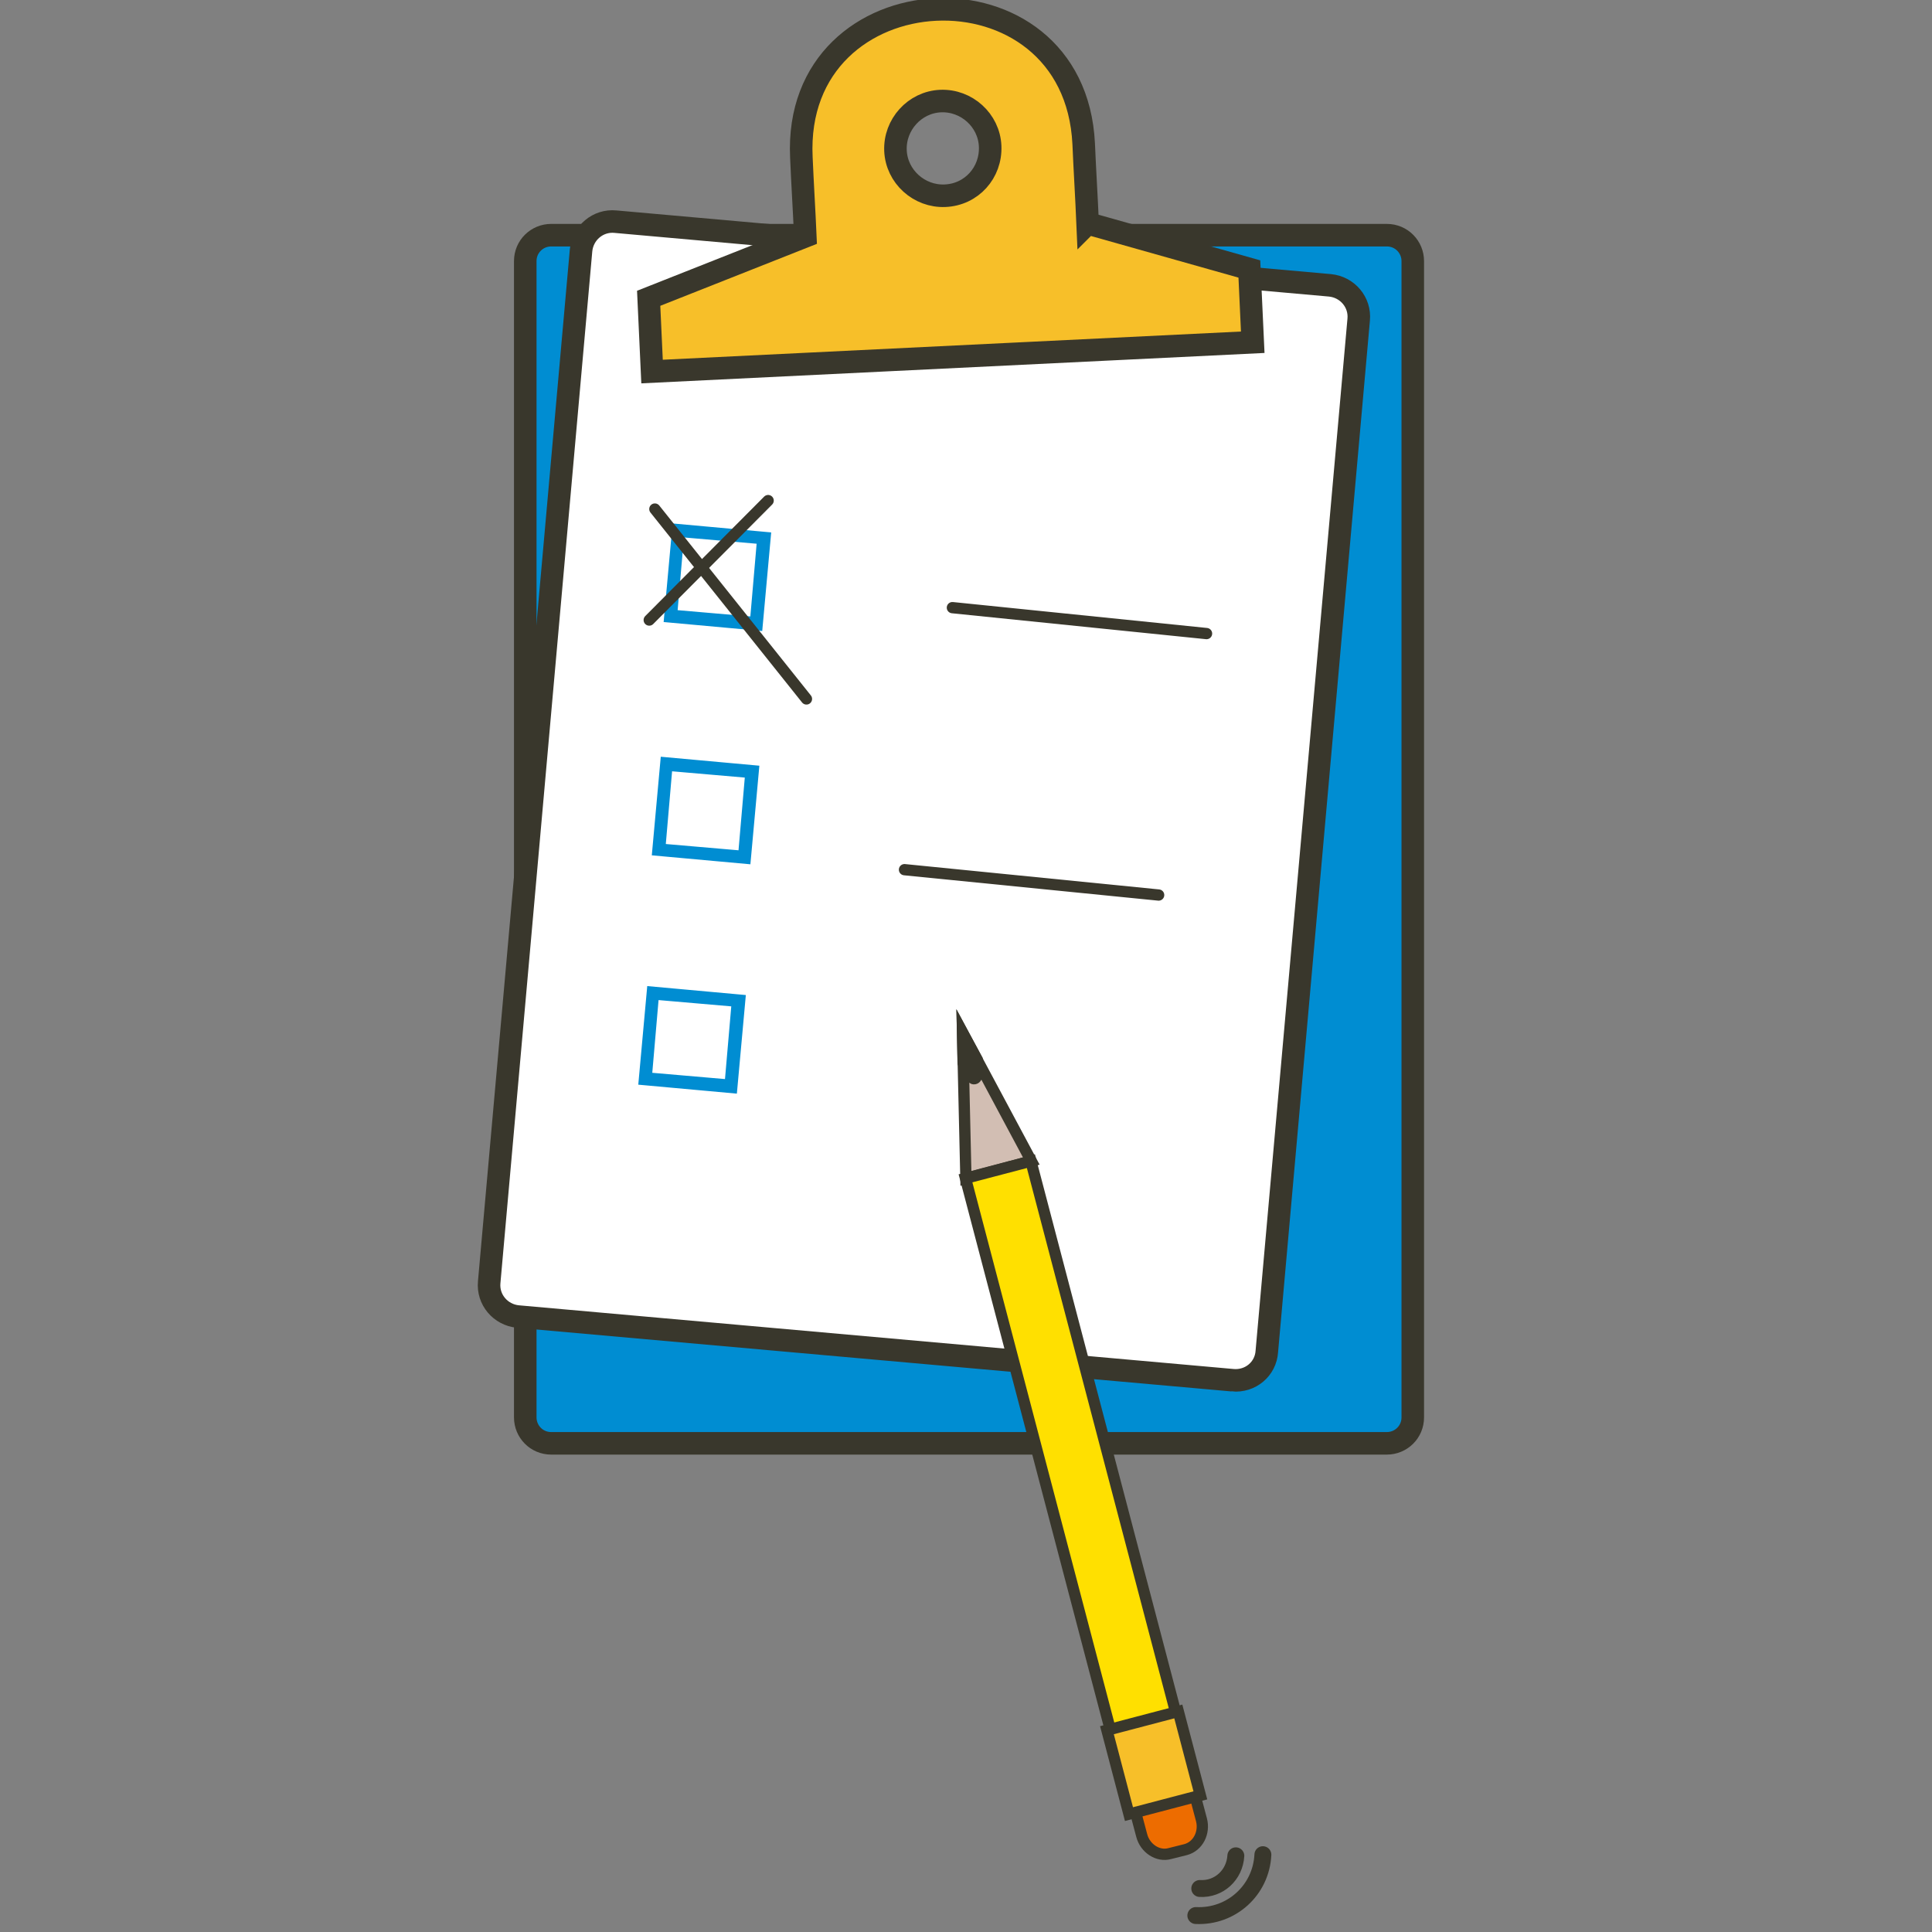 <?xml version="1.0" encoding="UTF-8" standalone="no"?>
<svg
   xmlns:dc="http://purl.org/dc/elements/1.1/"
   xmlns:cc="http://creativecommons.org/ns#"
   xmlns:rdf="http://www.w3.org/1999/02/22-rdf-syntax-ns#"
   xmlns:svg="http://www.w3.org/2000/svg"
   xmlns="http://www.w3.org/2000/svg"
   height="48"
   width="48"
   xml:space="preserve"
   viewBox="0 0 48 48"
   y="0px"
   x="0px"
   id="Layer_1"
   version="1.1"><rect x="0" y="0" width="48" height="48" fill="#808080" stroke="none"/><defs
     id="defs55" /><style
     id="style3"
     type="text/css">
	.st0{fill:#008DD2;stroke:#39372C;stroke-width:4;stroke-miterlimit:10;}
	.st1{fill:#FFFFFF;stroke:#39372C;stroke-width:4;stroke-miterlimit:10;}
	.st2{fill:#008DD2;stroke:#008DD2;stroke-miterlimit:10;}
	.st3{fill:#D2BEB3;stroke:#39372C;stroke-width:2;stroke-miterlimit:10;}
	.st4{fill:#FFE000;stroke:#39372C;stroke-width:2;stroke-miterlimit:10;}
	.st5{fill:#ED6C00;stroke:#39372C;stroke-width:2;stroke-miterlimit:10;}
	.st6{fill:#F7BF29;stroke:#39372C;stroke-width:2;stroke-miterlimit:10;}
	.st7{fill:#39372C;stroke:#39372C;stroke-width:2;stroke-miterlimit:10;}
	.st8{fill:#F7BF29;stroke:#39372C;stroke-width:4;stroke-miterlimit:10;}
	.st9{fill:none;stroke:#39372C;stroke-width:2;stroke-linecap:round;stroke-linejoin:round;stroke-miterlimit:10;}
	.st10{fill:none;stroke:#39372C;stroke-width:3;stroke-linecap:round;stroke-linejoin:round;stroke-miterlimit:10;}
</style><g
     transform="matrix(0.14,0,0,0.14,-29.804,-15.717)"
     id="g4185"><path
       style="fill:#008dd2;stroke:#39372c;stroke-width:4;stroke-miterlimit:10"
       class="st0"
       d="m 463.6,363.8 c 0,2.6 -2.1,4.6 -4.6,4.6 l -148.3,0 c -2.6,0 -4.6,-2.1 -4.6,-4.6 l 0,-205.2 c 0,-2.6 2.1,-4.6 4.6,-4.6 l 148.3,0 c 2.6,0 4.6,2.1 4.6,4.6 l 0,205.2 z"
       id="path5" /><g
       id="g7"><path
         style="fill:#ffffff;stroke:#39372c;stroke-width:4;stroke-miterlimit:10"
         class="st1"
         d="M 431.6,357.2 304.8,345.9 c -3.1,-0.3 -5.4,-3 -5.1,-6.1 L 316,156.7 c 0.3,-3.1 3,-5.4 6.1,-5.1 l 126.8,11.3 c 3.1,0.3 5.4,3 5.1,6.1 l -16.3,183.1 c -0.2,3.1 -2.9,5.4 -6.1,5.1 z"
         id="path9" /></g><g
       id="g11"><path
         style="fill:#008dd2;stroke:#008dd2;stroke-miterlimit:10"
         class="st2"
         d="m 347.7,223.7 -16.5,-1.5 1.5,-16.5 16.5,1.5 -1.5,16.5 z m -15.1,-2.7 13.9,1.2 1.2,-13.9 -13.9,-1.2 -1.2,13.9 z"
         id="path13" /></g><g
       id="g15"><path
         style="fill:#008dd2;stroke:#008dd2;stroke-miterlimit:10"
         class="st2"
         d="m 345.6,265.1 -16.5,-1.5 1.5,-16.5 16.5,1.5 -1.5,16.5 z m -15.1,-2.6 13.9,1.2 1.2,-13.9 -13.9,-1.2 -1.2,13.9 z"
         id="path17" /></g><g
       id="g19"><g
         id="g21"><path
           style="fill:#008dd2;stroke:#008dd2;stroke-miterlimit:10"
           class="st2"
           d="m 343.2,305.8 -16.5,-1.5 1.5,-16.5 16.5,1.5 -1.5,16.5 z m -15.1,-2.7 13.9,1.2 1.2,-13.9 -13.9,-1.2 -1.2,13.9 z"
           id="path23" /></g></g><g
       id="g25"><polygon
         style="fill:#d2beb3;stroke:#39372c;stroke-width:2;stroke-miterlimit:10"
         class="st3"
         points="395.9,318.3 383.7,295.5 384.3,321.4 "
         id="polygon27" /><rect
         style="fill:#ffe000;stroke:#39372c;stroke-width:2;stroke-miterlimit:10"
         x="398.5"
         y="318"
         transform="matrix(0.967,-0.254,0.254,0.967,-81.895,115.085)"
         class="st4"
         width="12"
         height="113"
         id="rect29" /><path
         style="fill:#ed6c00;stroke:#39372c;stroke-width:2;stroke-miterlimit:10"
         class="st5"
         d="m 426.1,435.2 c 0.6,2.3 -0.6,4.7 -2.8,5.3 l -2.8,0.7 c -2.1,0.6 -4.4,-0.9 -5,-3.2 l -2.1,-7.9 c -0.6,-2.3 0.6,-4.7 2.8,-5.3 l 2.8,-0.7 c 2.1,-0.6 4.4,0.9 5,3.2 l 2.1,7.9 z"
         id="path31" /><rect
         style="fill:#f7bf29;stroke:#39372c;stroke-width:2;stroke-miterlimit:10"
         x="411.2"
         y="417.4"
         transform="matrix(0.967,-0.254,0.254,0.967,-94.326,120.129)"
         class="st6"
         width="13.1"
         height="15.4"
         id="rect33" /><path
         style="fill:#39372c;stroke:#39372c;stroke-width:2;stroke-miterlimit:10"
         class="st7"
         d="m 386.3,300.3 -2.6,-4.8 0.1,5.4 c 0.8,1.8 1.5,2.9 2,2.8 0.6,-0.1 0.7,-1.4 0.5,-3.4 z"
         id="path35" /></g><path
       style="fill:#f7bf29;stroke:#39372c;stroke-width:4;stroke-miterlimit:10"
       class="st8"
       d="m 405.9,151.9 c -0.2,-4.7 -0.5,-9.4 -0.7,-14.1 -1.6,-33.4 -51.7,-31 -50.1,2.4 0.2,4.7 0.5,9.4 0.7,14 l -27.8,11 0.6,13 106.6,-5.2 -0.6,-13 -28.7,-8.1 z M 380.6,147 c -4.6,0.2 -8.6,-3.4 -8.8,-8 -0.2,-4.6 3.4,-8.6 8,-8.8 4.6,-0.2 8.6,3.4 8.8,8 0.2,4.7 -3.3,8.6 -8,8.8 z"
       id="path37" /><line
       style="fill:none;stroke:#39372c;stroke-width:2;stroke-linecap:round;stroke-linejoin:round;stroke-miterlimit:10"
       class="st9"
       x1="329.1"
       y1="202.6"
       x2="356"
       y2="236.3"
       id="line39" /><line
       style="fill:none;stroke:#39372c;stroke-width:2;stroke-linecap:round;stroke-linejoin:round;stroke-miterlimit:10"
       class="st9"
       x1="349.2"
       y1="201.1"
       x2="328.1"
       y2="222.3"
       id="line41" /><g
       id="g43"><path
         style="fill:none;stroke:#39372c;stroke-width:3;stroke-linecap:round;stroke-linejoin:round;stroke-miterlimit:10"
         class="st10"
         d="m 437,441.4 c -0.3,6.3 -5.6,11.1 -11.9,10.8"
         id="path45" /><path
         style="fill:none;stroke:#39372c;stroke-width:3;stroke-linecap:round;stroke-linejoin:round;stroke-miterlimit:10"
         class="st10"
         d="m 432.2,441.6 c -0.2,3.4 -3,6 -6.4,5.8"
         id="path47" /></g><line
       style="fill:none;stroke:#39372c;stroke-width:2;stroke-linecap:round;stroke-linejoin:round;stroke-miterlimit:10"
       class="st9"
       x1="381.9"
       y1="220.1"
       x2="427"
       y2="224.7"
       id="line49" /><line
       style="fill:none;stroke:#39372c;stroke-width:2;stroke-linecap:round;stroke-linejoin:round;stroke-miterlimit:10"
       class="st9"
       x1="373.4"
       y1="266.6"
       x2="418.5"
       y2="271.1"
       id="line51" /></g></svg>